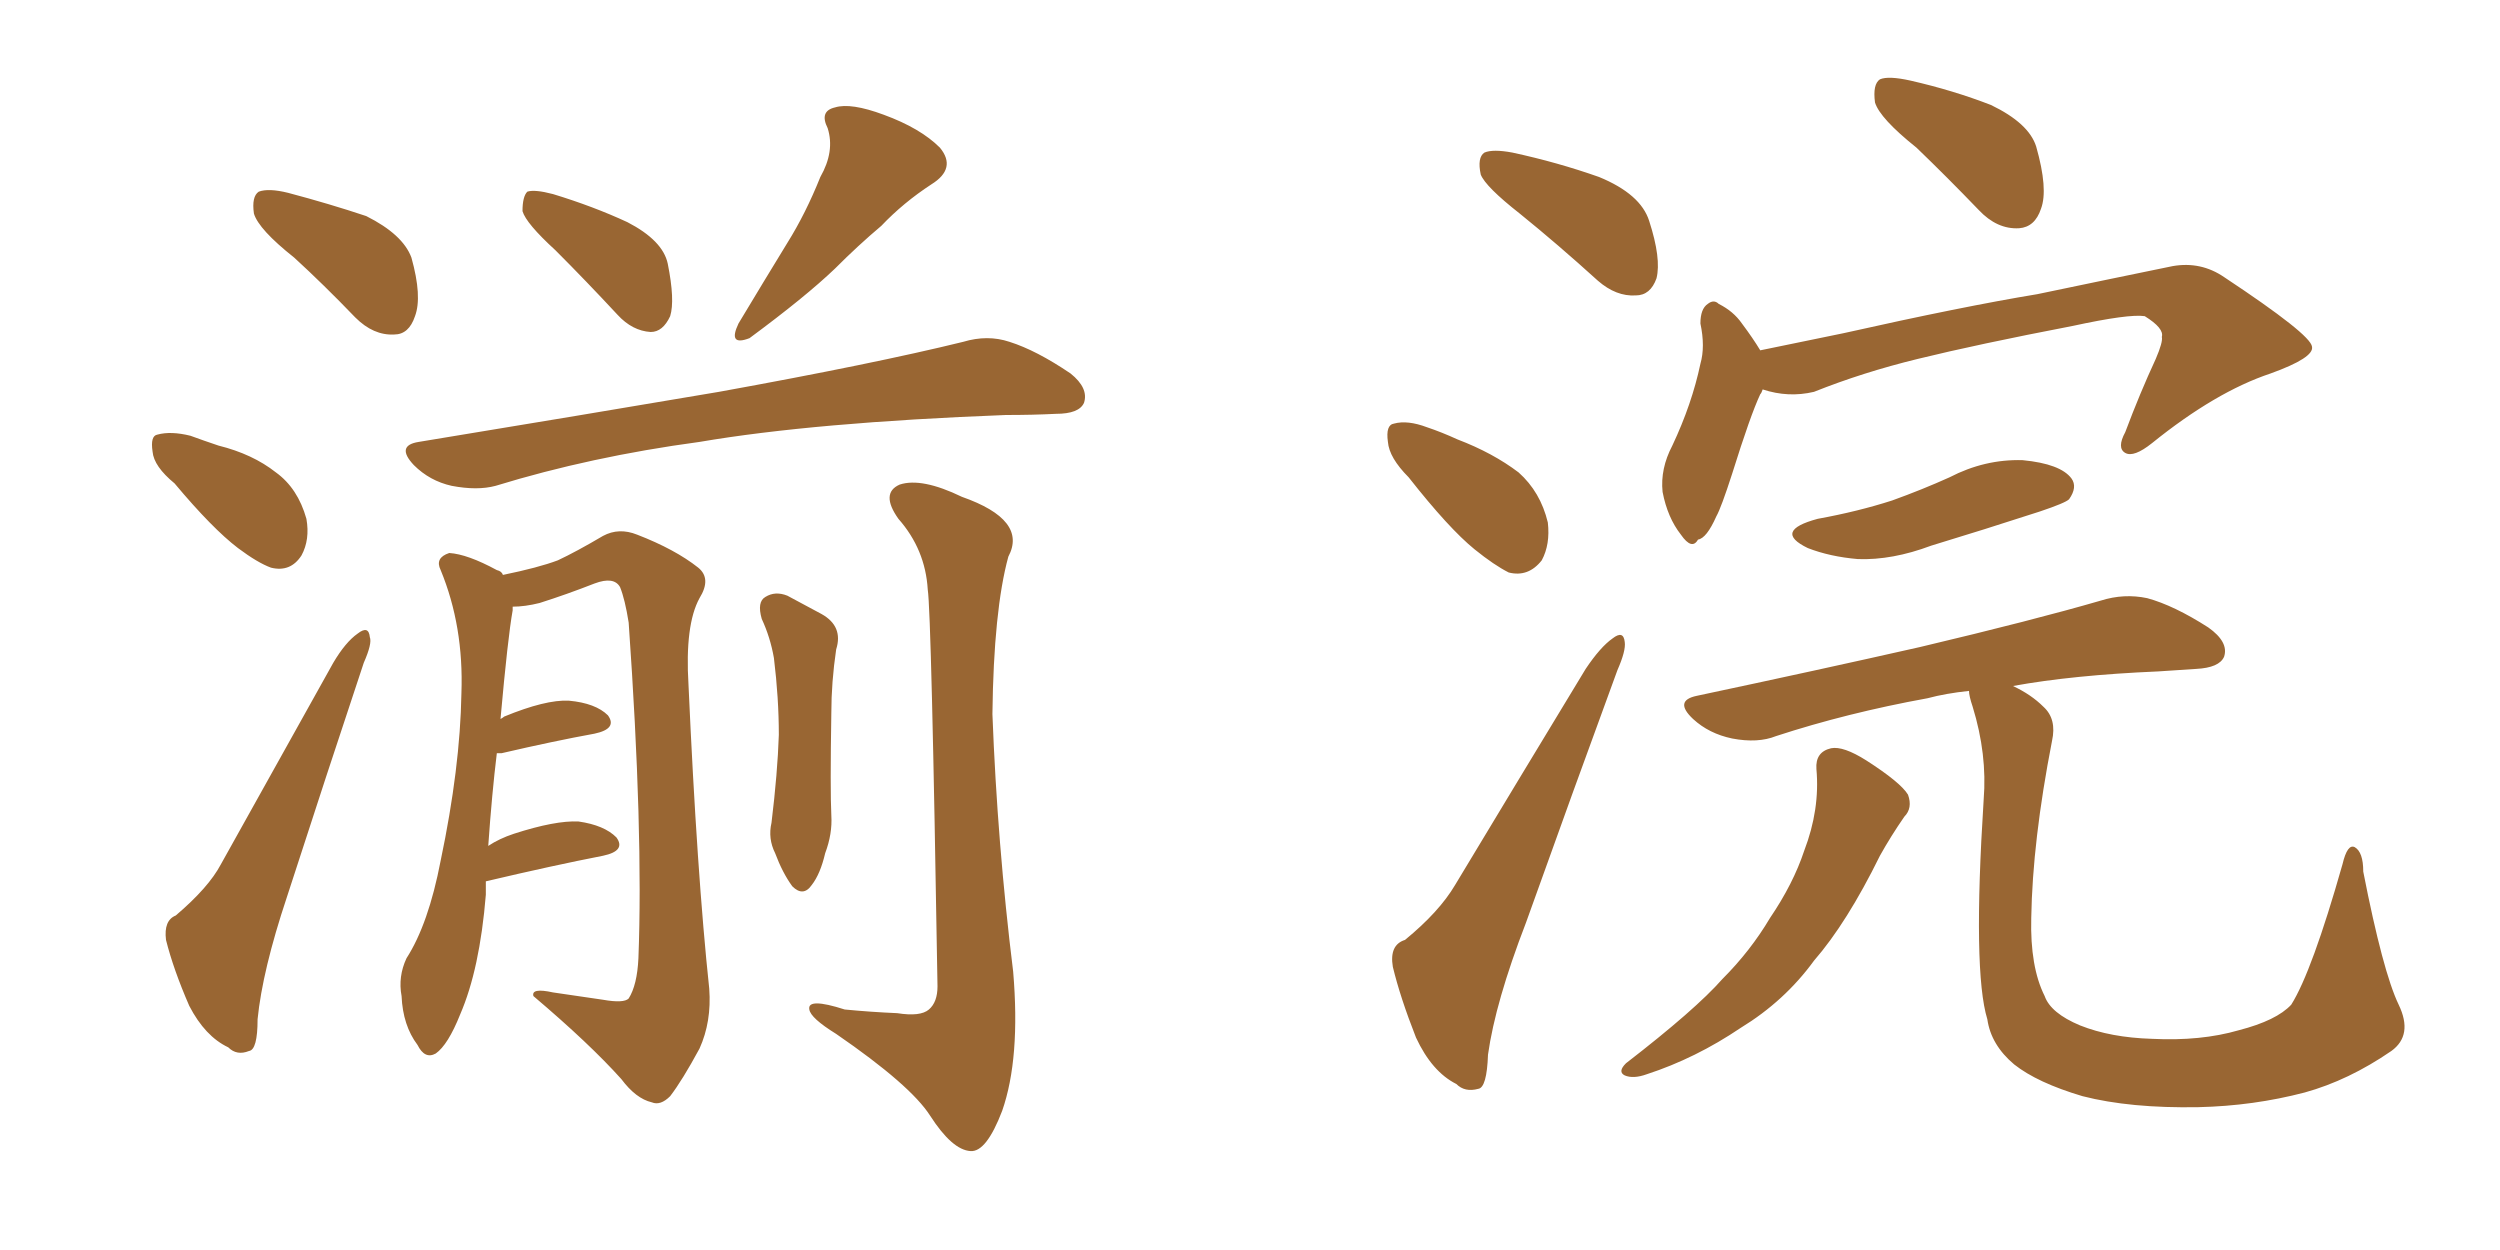 <svg xmlns="http://www.w3.org/2000/svg" xmlns:xlink="http://www.w3.org/1999/xlink" width="300" height="150"><path fill="#996633" padding="10" d="M35.30 30.91L35.30 30.91Q31.05 27.54 30.47 25.63L30.47 25.63Q30.18 23.58 31.05 23.00L31.05 23.00Q32.23 22.56 34.57 23.14L34.57 23.14Q39.55 24.46 43.95 25.93L43.95 25.93Q48.34 28.13 49.37 30.91L49.37 30.91Q50.68 35.60 49.80 37.94L49.80 37.94Q49.07 40.14 47.31 40.14L47.31 40.14Q44.82 40.28 42.63 38.09L42.63 38.09Q38.82 34.13 35.30 30.91ZM20.95 58.01L20.95 58.01Q18.46 55.96 18.31 54.20L18.31 54.20Q18.02 52.29 18.90 52.15L18.90 52.15Q20.51 51.71 22.85 52.29L22.85 52.29Q24.46 52.88 26.22 53.47L26.22 53.47Q30.32 54.49 33.11 56.69L33.11 56.69Q35.74 58.59 36.77 62.26L36.77 62.26Q37.21 64.75 36.18 66.65L36.18 66.65Q34.86 68.70 32.52 68.12L32.52 68.12Q30.91 67.53 28.56 65.77L28.56 65.77Q25.49 63.43 20.95 58.01ZM21.09 109.86L21.09 109.86Q25.05 106.49 26.51 103.71L26.51 103.71Q32.81 92.43 39.99 79.54L39.99 79.54Q41.46 77.05 42.92 76.03L42.92 76.03Q44.24 75 44.38 76.46L44.38 76.46Q44.68 77.20 43.65 79.54L43.65 79.54Q39.26 92.72 34.42 107.67L34.42 107.67Q31.49 116.46 30.91 122.31L30.91 122.31Q30.91 125.98 29.88 126.12L29.88 126.12Q28.42 126.71 27.39 125.68L27.39 125.68Q24.61 124.37 22.71 120.70L22.71 120.70Q20.80 116.31 19.92 112.79L19.92 112.79Q19.63 110.45 21.09 109.86ZM66.65 30.03L66.65 30.03Q63.13 26.81 62.70 25.34L62.70 25.34Q62.70 23.58 63.28 23.00L63.28 23.00Q64.16 22.71 66.36 23.29L66.36 23.29Q71.19 24.76 75.29 26.66L75.29 26.66Q79.54 28.86 80.13 31.64L80.13 31.64Q81.01 36.04 80.42 37.94L80.42 37.94Q79.54 39.84 78.08 39.84L78.08 39.84Q75.88 39.70 74.12 37.79L74.12 37.79Q70.31 33.69 66.65 30.03ZM98.44 21.24L98.44 21.24Q100.20 18.16 99.32 15.38L99.32 15.38Q98.29 13.33 100.20 12.89L100.20 12.89Q102.10 12.30 106.05 13.77L106.05 13.77Q110.45 15.38 112.79 17.72L112.79 17.72Q114.84 20.21 111.77 22.12L111.77 22.12Q108.40 24.32 105.76 27.10L105.76 27.10Q102.98 29.44 100.20 32.23L100.20 32.23Q96.68 35.60 89.94 40.58L89.94 40.58Q87.30 41.60 88.62 38.82L88.62 38.82Q91.70 33.69 94.48 29.15L94.48 29.15Q96.68 25.63 98.44 21.24ZM50.24 53.03L50.24 53.03Q69.87 49.80 86.28 47.02L86.28 47.02Q104.88 43.65 115.58 41.02L115.58 41.02Q118.51 40.14 121.14 41.02L121.14 41.02Q124.37 42.04 128.47 44.82L128.47 44.82Q130.66 46.58 130.08 48.34L130.08 48.34Q129.49 49.66 126.71 49.66L126.71 49.66Q123.93 49.80 120.70 49.80L120.70 49.80Q97.71 50.68 83.94 53.03L83.94 53.03Q70.90 54.79 59.47 58.30L59.47 58.30Q57.28 58.89 54.20 58.30L54.20 58.30Q51.56 57.71 49.66 55.81L49.66 55.81Q47.46 53.47 50.24 53.03ZM58.30 105.76L58.30 105.76Q58.30 106.49 58.30 107.37L58.30 107.37Q57.57 116.31 55.22 121.73L55.22 121.73Q53.76 125.39 52.29 126.42L52.29 126.42Q50.98 127.15 50.10 125.39L50.10 125.39Q48.34 123.05 48.19 119.53L48.19 119.53Q47.75 117.19 48.78 114.99L48.78 114.99Q51.42 110.89 52.88 103.27L52.88 103.27Q55.22 92.14 55.37 83.20L55.37 83.20Q55.66 75.15 52.88 68.41L52.88 68.41Q52.15 66.94 53.91 66.36L53.91 66.36Q56.10 66.50 59.62 68.41L59.62 68.41Q60.21 68.55 60.35 68.99L60.35 68.99Q64.60 68.12 66.94 67.24L66.94 67.24Q69.14 66.21 72.36 64.31L72.36 64.31Q74.27 63.28 76.46 64.16L76.46 64.16Q81.01 65.92 83.79 68.12L83.79 68.12Q85.40 69.43 83.94 71.78L83.94 71.78Q82.18 75 82.62 82.18L82.62 82.18Q83.64 104.88 85.11 118.65L85.11 118.65Q85.40 122.61 83.94 125.83L83.94 125.83Q81.88 129.64 80.42 131.54L80.42 131.54Q79.25 132.71 78.22 132.28L78.22 132.28Q76.32 131.84 74.56 129.49L74.56 129.49Q70.75 125.24 64.01 119.53L64.01 119.53Q63.72 118.51 66.36 119.09L66.36 119.09Q69.29 119.53 72.36 119.97L72.36 119.97Q74.85 120.41 75.44 119.82L75.44 119.82Q76.46 118.21 76.61 114.99L76.61 114.99Q77.20 99.76 75.44 74.71L75.44 74.71Q75 71.92 74.41 70.46L74.41 70.46Q73.68 69.14 71.34 70.02L71.34 70.02Q67.97 71.34 64.75 72.36L64.75 72.36Q62.99 72.80 61.52 72.80L61.52 72.80Q61.52 73.10 61.52 73.24L61.52 73.24Q60.94 76.46 60.06 86.28L60.06 86.28Q60.35 86.13 60.50 85.99L60.50 85.99Q65.48 83.94 68.26 84.08L68.26 84.08Q71.48 84.38 72.95 85.84L72.95 85.84Q74.12 87.45 71.34 88.04L71.34 88.04Q66.50 88.92 60.21 90.38L60.21 90.38Q59.77 90.38 59.62 90.38L59.62 90.38Q59.03 95.21 58.59 101.51L58.59 101.51Q59.91 100.63 61.67 100.05L61.67 100.05Q66.65 98.44 69.43 98.58L69.43 98.58Q72.51 99.02 73.97 100.49L73.97 100.49Q75.15 102.10 72.36 102.69L72.36 102.69Q66.36 103.86 58.30 105.76ZM91.41 74.27L91.41 74.27Q90.82 72.22 91.85 71.63L91.85 71.63Q93.02 70.90 94.48 71.48L94.48 71.48Q96.68 72.66 98.58 73.68L98.58 73.68Q101.22 75.15 100.34 77.93L100.34 77.93Q99.76 81.88 99.76 85.55L99.76 85.55Q99.61 94.78 99.76 97.85L99.76 97.85Q99.90 100.05 99.02 102.39L99.02 102.39Q98.44 104.88 97.41 106.20L97.41 106.20Q96.39 107.67 95.07 106.35L95.07 106.35Q93.90 104.74 93.02 102.39L93.02 102.39Q92.14 100.63 92.58 98.73L92.58 98.73Q93.31 92.72 93.46 88.18L93.46 88.18Q93.46 83.79 92.87 78.96L92.87 78.96Q92.43 76.46 91.41 74.27ZM111.33 70.75L111.33 70.75L111.33 70.75Q111.04 65.92 107.81 62.26L107.81 62.26Q105.62 59.18 107.96 58.15L107.96 58.15Q110.60 57.28 115.43 59.62L115.43 59.62Q123.34 62.40 121.00 66.80L121.00 66.80Q119.24 73.24 119.09 85.69L119.09 85.69Q119.68 101.22 121.58 116.60L121.58 116.60Q122.46 127.00 120.26 133.30L120.26 133.30Q118.36 138.28 116.46 138.13L116.46 138.13Q114.26 137.99 111.62 133.89L111.62 133.89Q109.28 130.22 100.34 124.07L100.34 124.07Q97.27 122.17 97.12 121.14L97.12 121.14Q96.83 119.68 101.37 121.14L101.37 121.14Q104.44 121.44 107.67 121.58L107.67 121.58Q110.45 122.02 111.47 121.14L111.47 121.14Q112.50 120.26 112.50 118.36L112.50 118.36Q111.77 73.54 111.33 70.75ZM229.98 17.72L229.98 17.72Q225.59 14.21 225 12.30L225 12.30Q224.71 10.11 225.59 9.52L225.59 9.52Q226.61 9.08 229.25 9.67L229.25 9.67Q234.38 10.84 238.92 12.60L238.92 12.60Q243.46 14.79 244.34 17.58L244.34 17.58Q245.80 22.71 244.92 25.05L244.92 25.05Q244.19 27.25 242.29 27.39L242.29 27.39Q239.65 27.54 237.45 25.20L237.45 25.20Q233.64 21.24 229.98 17.72ZM211.52 46.73L211.52 46.73Q211.38 47.17 211.23 47.31L211.23 47.31Q210.06 49.80 207.86 56.84L207.86 56.84Q206.54 60.94 205.96 61.96L205.96 61.96Q204.79 64.60 203.76 64.75L203.76 64.75Q203.03 66.06 201.71 64.16L201.71 64.16Q200.10 62.11 199.51 59.03L199.51 59.03Q199.22 56.25 200.68 53.47L200.68 53.47Q203.03 48.49 204.05 43.65L204.05 43.65Q204.64 41.60 204.05 38.82L204.05 38.82Q204.05 37.06 204.93 36.47L204.93 36.47Q205.66 35.89 206.25 36.47L206.25 36.47Q208.01 37.35 209.03 38.82L209.03 38.82Q210.35 40.58 211.23 42.04L211.23 42.04Q216.21 41.02 221.19 39.99L221.19 39.99Q235.55 36.77 244.48 35.30L244.48 35.30Q253.56 33.40 260.74 31.93L260.74 31.93Q264.11 31.35 266.89 33.25L266.89 33.25Q277.29 40.14 277.44 41.60L277.44 41.60Q277.73 42.92 272.46 44.82L272.46 44.82Q265.87 47.02 258.25 53.17L258.25 53.17Q256.05 54.93 255.03 54.35L255.03 54.35Q254.00 53.76 255.03 51.86L255.03 51.86Q256.79 47.17 258.69 43.07L258.69 43.07Q259.57 41.02 259.42 40.43L259.42 40.43Q259.72 39.40 257.37 37.94L257.37 37.94Q255.47 37.65 248.73 39.11L248.73 39.11Q237.30 41.31 230.13 43.07L230.13 43.07Q223.54 44.68 217.68 47.02L217.68 47.02Q214.60 47.75 211.52 46.73ZM218.12 62.26L218.12 62.26Q222.95 61.38 227.05 60.06L227.05 60.06Q230.71 58.74 233.94 57.28L233.94 57.28Q238.18 55.08 242.72 55.22L242.72 55.22Q247.27 55.66 248.58 57.42L248.58 57.42Q249.32 58.45 248.29 59.91L248.29 59.91Q247.85 60.35 244.78 61.38L244.78 61.38Q238.04 63.57 231.74 65.48L231.74 65.48Q227.05 67.24 222.95 67.09L222.95 67.09Q219.58 66.80 216.94 65.77L216.94 65.77Q212.70 63.72 218.12 62.26ZM287.84 120.56L287.84 120.56Q289.60 124.22 286.96 126.12L286.96 126.12Q281.84 129.64 276.56 131.10L276.56 131.10Q270.41 132.71 263.82 132.86L263.82 132.86Q255.62 133.01 249.90 131.54L249.90 131.54Q244.48 129.93 241.70 127.73L241.70 127.73Q238.92 125.39 238.48 122.31L238.48 122.31Q236.72 116.60 238.04 95.95L238.04 95.95Q238.48 90.53 236.72 84.81L236.72 84.81Q236.28 83.50 236.28 82.91L236.28 82.91Q233.50 83.20 231.30 83.79L231.30 83.79Q221.63 85.55 213.13 88.33L213.13 88.33Q210.94 89.21 207.86 88.62L207.86 88.62Q205.08 88.04 203.17 86.28L203.17 86.28Q200.83 84.08 203.61 83.50L203.61 83.50Q218.12 80.42 230.42 77.64L230.42 77.64Q244.04 74.41 252.10 72.07L252.10 72.07Q254.88 71.19 257.67 71.78L257.67 71.78Q260.89 72.66 264.99 75.29L264.99 75.29Q267.48 77.05 266.89 78.81L266.89 78.81Q266.31 80.13 263.53 80.27L263.53 80.27Q261.33 80.42 258.98 80.57L258.98 80.57Q248.73 81.01 241.55 82.32L241.55 82.32Q243.75 83.35 245.21 84.81L245.21 84.81Q246.83 86.28 246.24 88.92L246.24 88.92Q243.90 100.93 243.75 110.16L243.75 110.16Q243.60 116.02 245.36 119.53L245.36 119.53Q246.09 121.58 249.61 123.05L249.61 123.05Q253.27 124.51 258.25 124.66L258.25 124.66Q264.11 124.95 268.65 123.63L268.65 123.63Q273.19 122.46 274.95 120.56L274.95 120.56Q277.44 116.60 281.10 103.71L281.10 103.71Q281.69 101.22 282.57 101.66L282.57 101.66Q283.59 102.25 283.59 104.59L283.59 104.59Q285.94 116.60 287.84 120.56ZM217.97 92.29L217.97 92.29Q217.82 90.23 219.73 89.79L219.73 89.79Q221.19 89.50 223.97 91.26L223.97 91.26Q228.08 93.90 228.96 95.36L228.96 95.36Q229.54 96.97 228.52 98.00L228.52 98.00Q226.90 100.34 225.59 102.69L225.59 102.69Q221.63 110.74 217.68 115.28L217.68 115.28Q214.16 120.12 208.89 123.34L208.89 123.34Q203.47 127.00 197.61 128.91L197.61 128.91Q196.00 129.49 194.97 129.05L194.97 129.05Q194.09 128.61 195.12 127.59L195.12 127.59Q203.47 121.14 206.69 117.48L206.69 117.48Q210.06 114.11 212.40 110.16L212.40 110.16Q215.19 106.05 216.50 102.10L216.50 102.10Q218.41 97.12 217.97 92.29ZM182.37 25.63L182.37 25.63Q178.27 22.41 177.69 20.95L177.69 20.95Q177.25 18.90 178.13 18.31L178.13 18.31Q179.15 17.87 181.49 18.31L181.49 18.31Q186.91 19.48 191.89 21.24L191.89 21.24Q196.88 23.29 197.90 26.51L197.90 26.51Q199.37 31.05 198.78 33.40L198.78 33.40Q198.05 35.45 196.29 35.45L196.29 35.45Q193.95 35.60 191.75 33.69L191.75 33.69Q186.91 29.30 182.37 25.63ZM169.04 57.28L169.04 57.28Q166.70 54.93 166.55 53.03L166.55 53.03Q166.26 50.98 167.29 50.83L167.29 50.83Q168.90 50.39 171.24 51.27L171.24 51.27Q173.00 51.86 174.90 52.73L174.90 52.73Q179.15 54.35 182.23 56.69L182.23 56.69Q184.86 59.03 185.74 62.70L185.74 62.70Q186.04 65.33 185.01 67.24L185.01 67.24Q183.40 69.29 181.05 68.70L181.05 68.70Q179.30 67.82 176.95 65.92L176.95 65.92Q173.88 63.43 169.04 57.28ZM168.60 112.79L168.60 112.79L168.60 112.79Q172.71 109.42 174.61 106.20L174.61 106.20Q181.93 94.04 190.28 80.27L190.28 80.27Q192.04 77.64 193.51 76.61L193.51 76.61Q194.82 75.59 194.97 77.05L194.97 77.05Q195.12 78.08 194.09 80.42L194.09 80.42Q188.82 94.78 183.11 110.74L183.11 110.74Q179.44 120.26 178.56 126.56L178.56 126.56Q178.42 130.52 177.39 130.66L177.39 130.66Q175.78 131.10 174.76 130.08L174.76 130.08Q171.83 128.61 169.92 124.51L169.92 124.51Q168.02 119.68 167.14 116.02L167.14 116.02Q166.70 113.38 168.60 112.79Z"/></svg>
